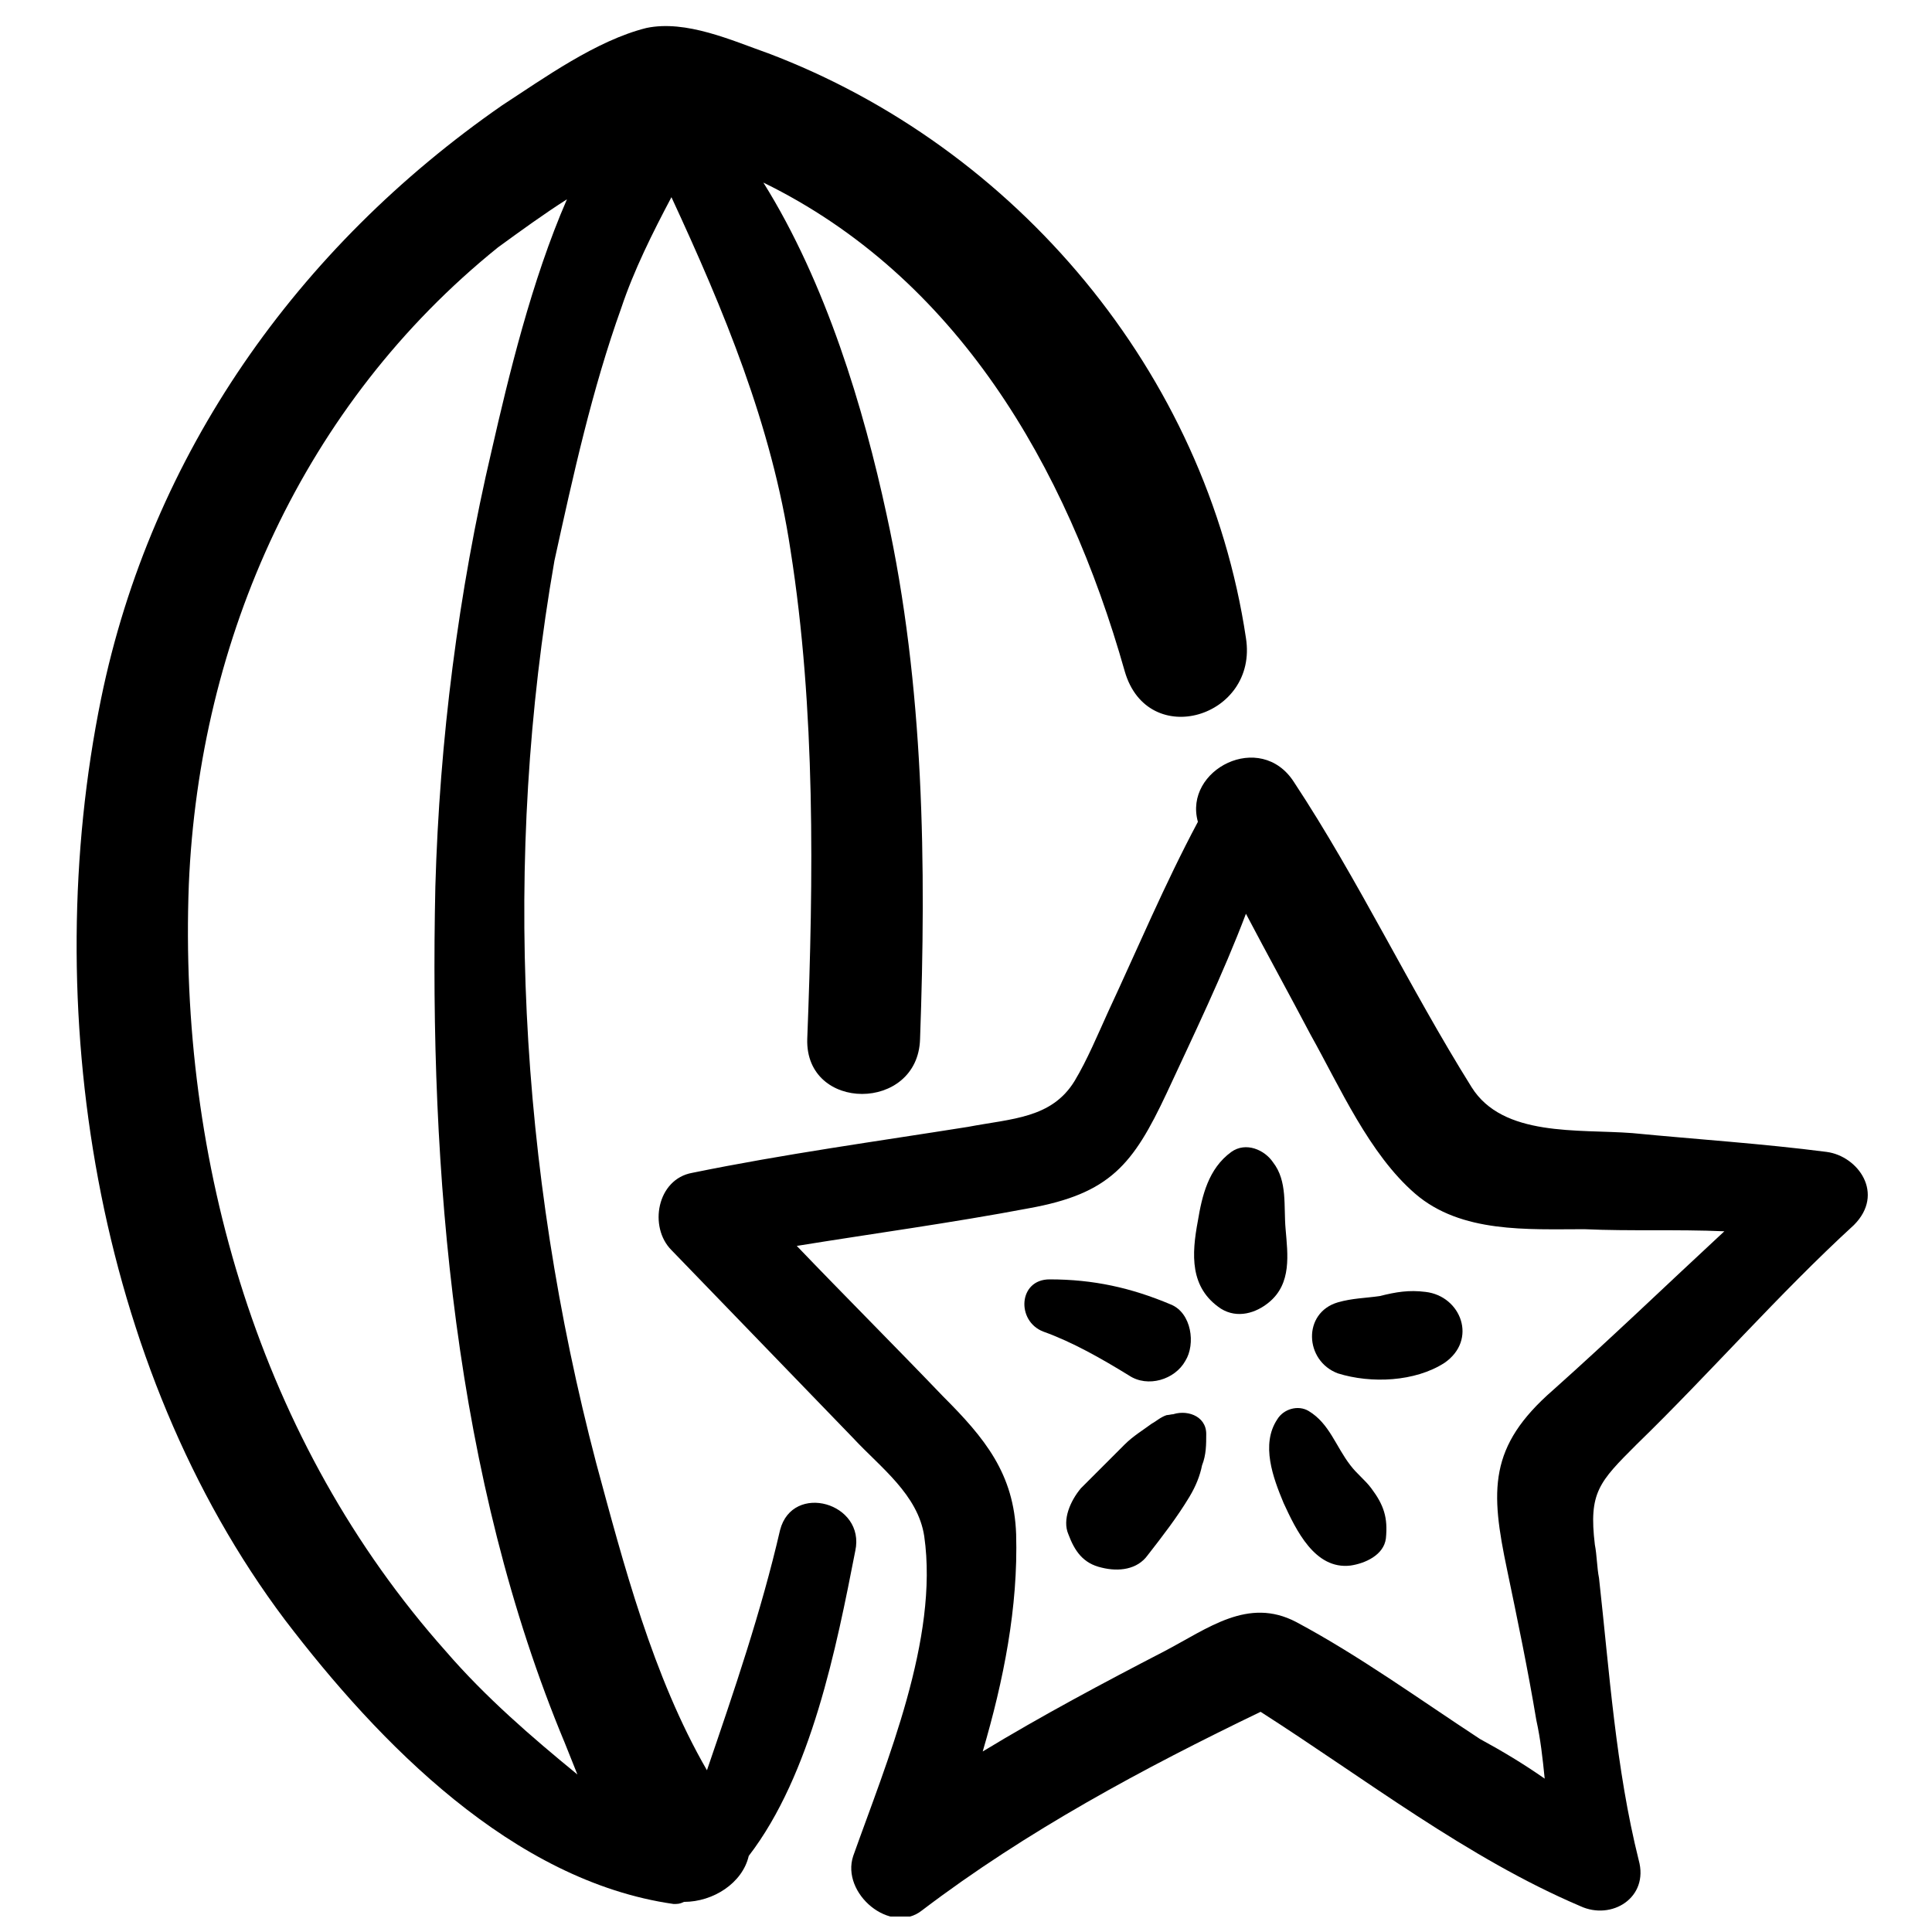 <?xml version="1.0" encoding="UTF-8"?>
<!-- Uploaded to: ICON Repo, www.svgrepo.com, Generator: ICON Repo Mixer Tools -->
<svg width="800px" height="800px" version="1.1" viewBox="144 144 512 512" xmlns="http://www.w3.org/2000/svg">
 <defs>
  <clipPath id="a">
   <path d="m318 344h321v307.9h-321z"/>
  </clipPath>
 </defs>
 <g clip-path="url(#a)">
  <path d="m628.1 449.27c-17.164-2.215-34.324-3.32-51.488-4.984-14.395-1.105-34.324 1.105-42.629-12.18-16.609-26.574-29.895-54.809-47.059-80.832-8.859-13.84-29.344-3.32-25.469 10.52-8.859 16.609-16.055 33.773-23.805 50.383-2.769 6.09-5.535 12.734-8.859 18.27-6.09 9.965-16.609 9.965-28.234 12.18-24.359 3.875-48.719 7.199-73.078 12.18-9.41 1.66-11.625 14.395-5.535 20.484 16.055 16.609 32.109 33.219 48.168 49.828 7.199 7.75 17.164 14.949 18.824 26.02 3.875 27.129-9.965 59.793-18.824 84.707-3.32 9.965 9.965 21.039 18.27 14.395 27.684-21.039 58.684-37.648 89.688-52.594 27.684 17.715 54.809 38.754 84.707 51.488 8.305 3.875 18.27-2.215 15.5-12.18-6.09-24.359-7.75-49.828-10.52-74.742-0.555-2.769-0.555-6.09-1.105-8.859-1.66-13.84 1.105-16.609 11.074-26.574 19.379-18.824 37.648-39.863 57.578-58.133 8.297-8.305 1.102-18.27-7.203-19.375zm-72.527 63.113c-17.164 14.949-16.609 26.574-12.18 47.613 2.769 13.289 5.535 26.574 7.75 39.863 1.105 4.984 1.66 9.965 2.215 15.5-5.535-3.875-11.074-7.199-17.164-10.52-16.055-10.52-32.109-22.145-48.719-31.004-12.734-6.644-23.254 1.66-34.879 7.75-16.055 8.305-32.664 17.164-48.168 26.574 5.535-18.824 9.41-38.199 8.859-57.578-0.555-16.055-8.305-25.469-19.379-36.539-12.734-13.289-26.02-26.574-38.754-39.863 20.484-3.32 40.969-6.09 61.453-9.965 21.594-3.875 27.684-11.625 36.539-30.449 7.199-15.5 14.949-31.559 21.039-47.613 5.535 10.52 11.625 21.594 17.164 32.109 7.75 13.84 15.5 31.559 27.684 42.078 12.18 10.52 29.895 9.41 44.844 9.41 12.18 0.555 24.359 0 37.094 0.555-14.949 13.844-29.895 28.238-45.398 42.078z"/>
 </g>
 <path d="m484.7 469.76c-0.555-6.09 0.555-12.734-3.32-17.715-2.215-3.32-7.199-5.535-11.074-2.769-6.09 4.43-7.75 11.625-8.859 18.27-1.66 8.859-2.215 17.715 6.09 23.254 4.43 2.769 9.41 1.105 12.734-1.66 6.094-4.984 4.984-12.734 4.43-19.379z"/>
 <path d="m521.8 486.37c-4.43-0.555-7.75 0-12.18 1.105-3.875 0.555-7.199 0.555-11.074 1.66-9.41 2.769-8.859 15.5 0 18.824 8.859 2.769 20.484 2.215 28.234-2.769 8.863-6.09 4.434-17.715-4.981-18.82z"/>
 <path d="m501.87 532.32c-3.875-4.984-5.535-11.074-11.074-14.395-2.769-1.66-6.644-0.555-8.305 2.215-4.43 6.644-1.105 15.5 1.66 22.145 3.32 7.199 8.305 17.715 17.715 16.609 3.875-0.555 8.859-2.769 9.41-7.199 0.555-5.535-0.555-8.859-3.875-13.289-1.656-2.211-3.871-3.871-5.531-6.086z"/>
 <path d="m454.25 519.03c1.66-0.555-0.555 0-1.105 0-1.66 0.555-2.769 1.66-3.875 2.215-2.215 1.66-4.984 3.32-7.199 5.535l-11.625 11.625c-2.769 3.32-4.984 8.305-3.32 12.18 1.66 4.43 3.875 7.75 8.859 8.859 4.43 1.105 9.41 0.555 12.18-3.32 3.875-4.984 7.75-9.965 11.074-15.5 1.66-2.769 2.769-5.535 3.32-8.305 1.105-2.769 1.105-5.535 1.105-8.305 0-4.984-5.539-6.644-9.414-4.984z"/>
 <path d="m458.13 504.64c2.769-4.43 1.66-12.734-3.875-14.949-10.52-4.43-20.484-6.644-32.109-6.644-8.305 0-8.859 11.074-1.66 13.84 7.75 2.769 15.5 7.199 22.699 11.625 4.981 3.324 12.18 1.109 14.945-3.871z"/>
 <path d="m347.4 158.06c-9.41-3.32-21.594-8.859-32.109-6.644-13.289 3.32-27.129 13.289-38.199 20.484-54.258 37.648-93.012 92.461-106.3 157.23-16.609 81.383-1.66 177.16 48.719 244.15 24.914 32.664 60.348 69.203 102.98 75.293 1.105 0 1.66 0 2.769-0.555 7.75 0 15.5-4.984 17.164-12.18 16.609-21.594 23.254-55.363 28.234-80.832 2.769-12.734-16.609-18.27-19.93-5.535-4.984 21.594-12.18 42.629-19.379 63.668-14.395-24.914-22.145-54.809-29.344-81.383-20.484-78.062-24.914-160-11.074-239.17 4.984-22.695 9.969-45.395 17.719-66.988 3.32-9.965 8.305-19.93 13.289-29.344 13.84 29.895 26.574 60.348 31.559 93.566 6.644 42.078 6.09 86.922 4.43 129.55-0.555 19.379 29.344 19.379 29.895 0 1.66-45.953 1.105-93.566-8.859-138.96-6.09-28.234-16.055-61.453-32.664-88.027 50.934 24.914 80.277 74.742 95.777 129.55 6.09 21.039 35.434 12.18 32.109-8.859-10.516-70.312-60.898-130.11-126.78-155.02zm-73.078 105.19c-8.859 37.648-13.84 76.957-14.949 115.71-1.66 75.848 4.984 156.68 34.324 226.99 1.105 2.769 2.215 5.535 3.32 8.305-12.18-9.965-24.359-20.484-34.879-32.664-49.273-55.363-70.867-129.55-68.098-203.18 2.769-65.328 30.449-127.34 81.938-168.86 6.09-4.43 12.18-8.859 18.27-12.734-9.406 21.59-15.496 47.055-19.926 66.434z"/>
</svg>